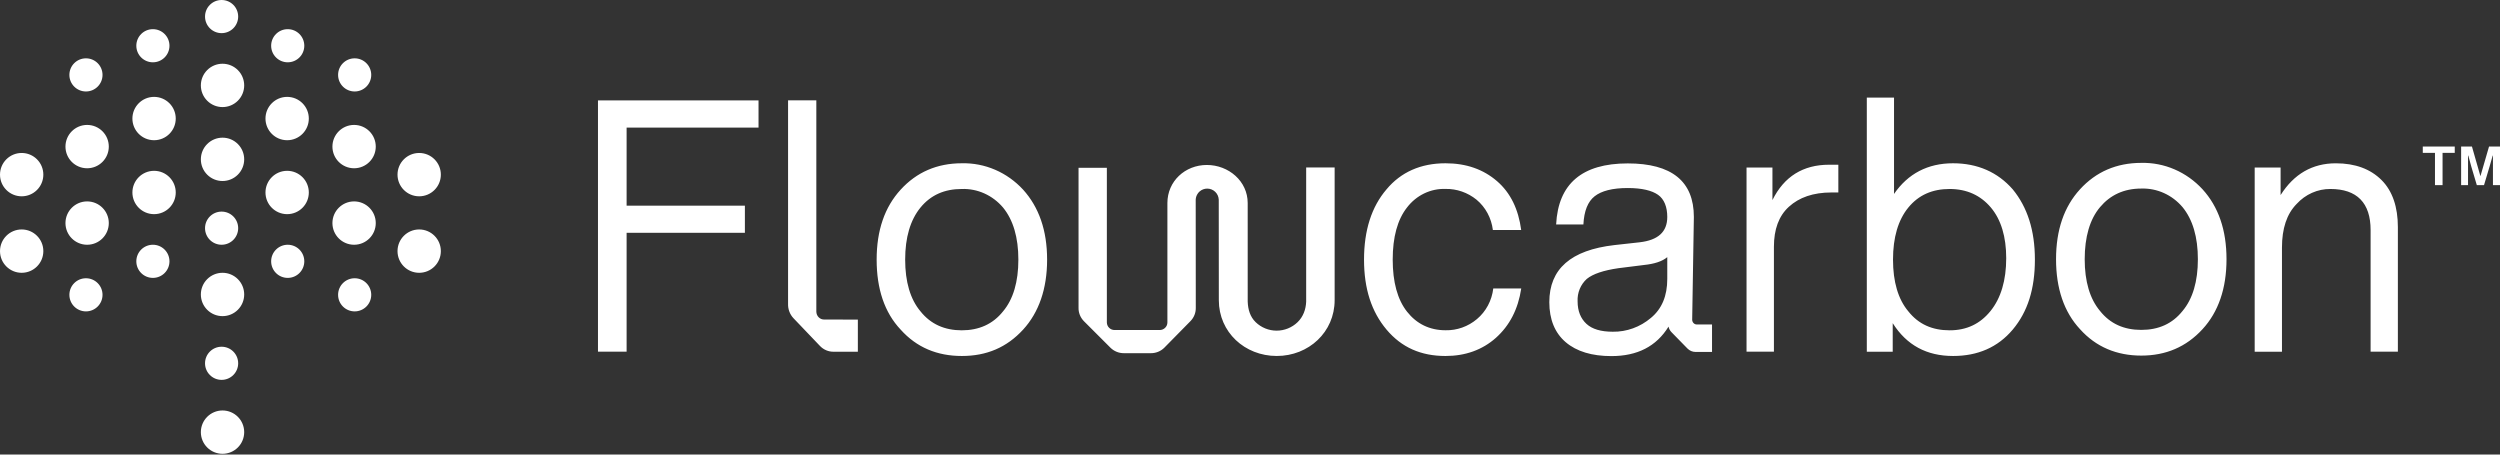<svg width="2200" height="400" viewBox="0 0 2200 400" fill="none" xmlns="http://www.w3.org/2000/svg">
<rect x="0" y="0" width="2200" height="400" fill="#333333" stroke="none"/>
<path fill-rule="evenodd" clip-rule="evenodd" d="M209.594 14.583C209.594 22.637 203.065 29.166 195.011 29.166C186.957 29.166 180.428 22.637 180.428 14.583C180.428 6.529 186.957 0 195.011 0C203.065 0 209.594 6.529 209.594 14.583ZM195.823 94.23C206.355 94.23 214.893 85.692 214.893 75.16C214.893 64.627 206.355 56.09 195.823 56.09C185.291 56.09 176.753 64.627 176.753 75.16C176.753 85.692 185.291 94.23 195.823 94.23ZM1771.21 166.625C1758.01 151.535 1740.29 143.68 1718.66 143.68C1696.46 143.68 1679.05 152.783 1666.74 170.671V85.899H1642.79V309.512H1665.59V284.39C1677.9 303.846 1695.6 313.266 1718.71 313.266C1740.29 313.266 1758.01 305.736 1771.21 290.035C1784.4 274.329 1790.71 254.24 1790.71 228.473C1790.71 202.71 1784.1 182.324 1771.21 166.625ZM1751.66 273.692C1742.54 284.981 1730.7 290.672 1715.71 290.672H1715.66C1700.35 290.672 1688.35 285.325 1679.35 274.01C1670.35 263.342 1665.85 247.954 1665.85 228.473C1665.85 208.991 1670.35 193.613 1679.35 182.621C1688.35 171.627 1700.45 166.306 1715.66 166.306C1730.87 166.306 1742.96 171.946 1751.97 182.621C1760.96 193.29 1765.47 208.38 1765.47 227.224C1765.47 246.706 1760.78 262.407 1751.66 273.692ZM526.218 88.357H667.506V112.278H551.416V180.978H655.508V204.851H551.416V309.444H526.218V88.357ZM754.911 309.516V281.251L725.262 281.179C724.375 281.201 723.491 281.039 722.667 280.704C721.839 280.368 721.083 279.863 720.442 279.221C719.8 278.576 719.287 277.807 718.934 276.958C718.577 276.104 718.386 275.187 718.373 274.261V88.283H693.498V267.389C693.426 269.704 693.808 272.014 694.611 274.172C695.418 276.329 696.633 278.296 698.183 279.952L721.622 304.487C723.164 306.089 724.995 307.358 727.004 308.221C729.017 309.083 731.17 309.524 733.34 309.516H754.911ZM900.362 166.918C893.396 159.36 885.008 153.389 875.733 149.392C866.453 145.394 856.485 143.449 846.453 143.681C824.563 143.681 806.611 151.536 792.549 166.918C778.482 182.303 771.449 202.736 771.449 228.473C771.449 254.215 778.338 274.971 792.549 290.039C806.611 305.737 824.653 313.267 846.453 313.267C868.253 313.267 885.968 305.737 900.362 290.039C914.165 274.971 921.457 254.24 921.457 228.473C921.457 202.71 914.262 182.324 900.362 166.918ZM882.668 274.015C873.669 285.325 861.36 290.676 846.355 290.676C831.355 290.676 819.08 285.325 810.051 274.015C801.052 263.342 796.549 247.955 796.549 228.473C796.549 208.992 801.052 193.613 810.051 182.621C819.051 171.629 831.147 166.307 846.355 166.307C853.185 166.07 859.976 167.404 866.249 170.224C872.526 173.044 878.128 177.28 882.668 182.621C891.664 193.613 896.161 209.021 896.161 228.473C896.161 247.929 891.664 263.342 882.668 274.015ZM1272.03 313.271C1289.45 313.271 1304.45 307.945 1316.45 297.247C1328.45 286.476 1335.95 272.125 1338.7 253.82H1314.08C1312.84 264.442 1307.68 274.134 1299.69 280.81C1291.88 287.372 1282.1 290.846 1272.08 290.625C1258 290.625 1246.61 284.955 1238.19 274.282C1229.77 263.609 1225.58 248.201 1225.58 228.426C1225.58 208.652 1229.77 193.269 1238.19 182.57C1242.24 177.278 1247.41 173.046 1253.29 170.214C1259.18 167.381 1265.61 166.026 1272.08 166.255C1281.93 166.077 1291.55 169.418 1299.35 175.726C1307.28 182.328 1312.44 191.901 1313.73 202.421H1338.65C1336.23 184.193 1329.34 169.739 1317.35 159.386C1305.34 149.032 1290.34 143.683 1272.03 143.683C1250.14 143.683 1232.73 151.534 1220.14 166.623C1206.95 182.006 1200.34 202.714 1200.34 228.477C1200.34 254.24 1206.95 274.333 1220.14 290.035C1233.34 305.736 1250.45 313.271 1272.03 313.271ZM1493.18 285.541C1492.11 285.546 1491.09 285.1 1490.32 284.318C1489.57 283.528 1489.14 282.466 1489.12 281.345L1490.6 190.907C1490.6 159.508 1471.09 143.802 1432.4 143.802C1392.21 143.802 1371.21 161.706 1369.4 197.512H1393.39C1394.01 185.586 1397.29 177.417 1403.29 172.706C1409.29 167.995 1418.9 165.467 1432.4 165.467C1445.01 165.467 1453.7 167.676 1459.1 171.453C1464.49 175.235 1467.2 182.129 1467.2 190.907C1467.2 204.112 1459.1 211.323 1442.9 213.213L1420.71 215.668C1382.29 220.081 1363.4 236.717 1363.4 265.911C1363.4 281.001 1368.2 292.902 1377.79 301.099C1387.38 309.295 1400.9 313.364 1418.01 313.364C1440.74 313.364 1457.53 304.925 1468.31 287.431C1468.71 289.3 1469.62 291.007 1470.93 292.341L1485 306.739C1486.89 308.637 1489.4 309.699 1492.02 309.712H1506.58V285.541H1493.18ZM1467.2 245.423C1467.2 260.513 1462.4 271.827 1452.79 279.774C1443.3 287.814 1431.41 292.116 1419.2 291.92C1409.01 291.92 1401.2 289.716 1396.09 285.006C1390.99 280.292 1388.29 273.692 1388.29 265.227C1388.1 261.498 1388.73 257.77 1390.14 254.338C1391.55 250.91 1393.69 247.857 1396.4 245.423C1401.79 241.044 1411.09 237.906 1424.29 236.003L1446.79 233.183C1455.79 232.253 1462.71 230.044 1467.2 226.29V245.423ZM1609.56 144.957C1586.76 144.957 1569.95 155.336 1559.75 176.068V147.46H1536.95V309.44H1561.05V217.091C1561.05 202.026 1565.24 190.1 1574.24 181.933C1583.24 173.762 1595.55 169.37 1611.75 169.37H1617.74V144.957H1609.56ZM2006.93 171.651C2018.65 153.128 2034.85 143.706 2055.54 143.706C2072.63 143.706 2086.01 148.736 2095.74 158.427C2105.47 168.119 2110.13 182.298 2110.13 199.869V309.491H2086.13V202.417C2086.13 178.546 2074.13 166.303 2050.74 166.303C2045.19 166.261 2039.7 167.409 2034.59 169.675C2029.48 171.941 2024.87 175.277 2021.04 179.478C2012.34 188.287 2008.13 201.168 2008.13 217.8V309.516H1984.12V147.459H2006.93V171.651ZM1913.6 149.048C1922.87 153.046 1931.27 159.011 1938.23 166.575C1952.13 181.831 1959.33 202.247 1959.33 228.133C1959.33 253.871 1952.13 274.601 1938.23 289.665C1923.84 305.367 1905.84 312.927 1884.32 312.927C1862.8 312.927 1844.48 305.367 1830.41 289.665C1816.35 274.601 1809.32 253.871 1809.32 228.133C1809.32 202.392 1816.35 181.955 1830.41 166.575C1844.48 151.188 1862.52 143.338 1884.32 143.338C1894.35 143.105 1904.32 145.045 1913.6 149.048ZM1884.32 290.307C1899.51 290.307 1911.63 284.955 1920.63 273.671C1929.63 262.972 1934.13 247.594 1934.13 228.133C1934.13 208.673 1929.63 193.269 1920.63 182.273C1916.09 176.926 1910.49 172.69 1904.22 169.87C1897.94 167.045 1891.15 165.699 1884.32 165.932C1869.04 165.932 1857.04 171.604 1848.04 182.273C1839.04 192.946 1834.54 208.503 1834.54 228.133C1834.54 247.585 1839.04 262.972 1848.04 273.671C1857.04 284.955 1869.13 290.307 1884.32 290.307ZM1174.48 264.136V147.391H1149.43V265.393C1149.18 272.261 1146.81 278.767 1141.86 283.537C1136.91 288.306 1130.31 290.969 1123.43 290.969C1116.56 290.969 1109.95 288.306 1105.01 283.537C1100.05 278.767 1098.23 272.261 1097.98 265.393L1097.97 182.247V178.64C1097.97 159.423 1081.18 145.176 1062.02 145.176C1042.84 145.176 1027.31 159.52 1027.31 178.64V283.796C1027.3 284.688 1027.11 285.567 1026.76 286.382C1026.4 287.198 1025.89 287.928 1025.24 288.544C1024.6 289.156 1023.85 289.636 1023.01 289.967C1022.19 290.285 1021.31 290.434 1020.42 290.413H980.926C980.043 290.434 979.159 290.285 978.335 289.967C977.503 289.648 976.747 289.16 976.11 288.544C975.464 287.928 974.95 287.198 974.593 286.382C974.245 285.567 974.05 284.688 974.037 283.796V147.656H949.115V270.634C949.043 272.847 949.425 275.051 950.236 277.107C951.052 279.171 952.271 281.048 953.829 282.628L977.205 306C980.327 309.079 984.54 310.807 988.927 310.803H1012.86C1017.24 310.816 1021.46 309.092 1024.58 306L1047.57 282.628C1049.13 281.048 1050.36 279.171 1051.17 277.107C1051.98 275.051 1052.36 272.847 1052.29 270.634L1052.22 175.749C1052.29 173.756 1052.95 171.849 1054.1 170.244C1054.18 170.115 1054.27 169.99 1054.37 169.871C1054.56 169.628 1054.76 169.391 1054.97 169.164L1054.98 169.159L1055 169.141C1055.04 169.097 1055.08 169.053 1055.12 169.01C1055.16 168.975 1055.19 168.94 1055.23 168.906C1055.24 168.889 1055.26 168.871 1055.28 168.854L1055.32 168.813C1055.4 168.737 1055.48 168.662 1055.56 168.588C1055.6 168.551 1055.64 168.514 1055.68 168.478C1057.52 166.867 1059.89 165.971 1062.36 165.971C1064.98 165.971 1067.51 166.992 1069.4 168.813C1071.3 170.638 1072.4 173.124 1072.5 175.749L1072.57 264.136C1072.57 292.349 1095.4 313.258 1123.54 313.258C1151.68 313.258 1174.48 292.201 1174.48 264.136ZM214.893 140.221C214.893 150.754 206.355 159.291 195.823 159.291C185.291 159.291 176.753 150.754 176.753 140.221C176.753 129.689 185.291 121.151 195.823 121.151C206.355 121.151 214.893 129.689 214.893 140.221ZM195.823 278.199C206.355 278.199 214.893 269.661 214.893 259.128C214.893 248.596 206.355 240.058 195.823 240.058C185.291 240.058 176.753 248.596 176.753 259.128C176.753 269.661 185.291 278.199 195.823 278.199ZM214.893 380.281C214.893 390.814 206.355 399.352 195.823 399.352C185.291 399.352 176.753 390.814 176.753 380.281C176.753 369.749 185.291 361.211 195.823 361.211C206.355 361.211 214.893 369.749 214.893 380.281ZM195.011 215.375C203.065 215.375 209.594 208.847 209.594 200.794C209.594 192.741 203.065 186.213 195.011 186.213C186.957 186.213 180.428 192.741 180.428 200.794C180.428 208.847 186.957 215.375 195.011 215.375ZM253.197 244.546C261.251 244.546 267.78 238.017 267.78 229.963C267.78 221.909 261.251 215.38 253.197 215.38C245.143 215.38 238.614 221.909 238.614 229.963C238.614 238.017 245.143 244.546 253.197 244.546ZM209.594 319.705C209.594 327.759 203.065 334.288 195.011 334.288C186.957 334.288 180.428 327.759 180.428 319.705C180.428 311.651 186.957 305.122 195.011 305.122C203.065 305.122 209.594 311.651 209.594 319.705ZM253.197 54.829C261.251 54.829 267.78 48.301 267.78 40.248C267.78 32.195 261.251 25.667 253.197 25.667C245.143 25.667 238.614 32.195 238.614 40.248C238.614 48.301 245.143 54.829 253.197 54.829ZM326.688 259.443C326.688 267.496 320.159 274.024 312.105 274.024C304.051 274.024 297.522 267.496 297.522 259.443C297.522 251.39 304.051 244.862 312.105 244.862C320.159 244.862 326.688 251.39 326.688 259.443ZM312.105 80.499C320.159 80.499 326.688 73.97 326.688 65.916C326.688 57.862 320.159 51.333 312.105 51.333C304.051 51.333 297.522 57.862 297.522 65.916C297.522 73.97 304.051 80.499 312.105 80.499ZM271.76 104.324C271.76 114.856 263.222 123.394 252.69 123.394C242.158 123.394 233.62 114.856 233.62 104.324C233.62 93.792 242.158 85.254 252.69 85.254C263.222 85.254 271.76 93.792 271.76 104.324ZM252.69 188.457C263.222 188.457 271.76 179.919 271.76 169.387C271.76 158.855 263.222 150.317 252.69 150.317C242.158 150.317 233.62 158.855 233.62 169.387C233.62 179.919 242.158 188.457 252.69 188.457ZM330.672 129.004C330.672 139.536 322.134 148.074 311.602 148.074C301.07 148.074 292.532 139.536 292.532 129.004C292.532 118.472 301.07 109.934 311.602 109.934C322.134 109.934 330.672 118.472 330.672 129.004ZM311.602 215.38C322.134 215.38 330.672 206.842 330.672 196.31C330.672 185.777 322.134 177.239 311.602 177.239C301.07 177.239 292.532 185.777 292.532 196.31C292.532 206.842 301.07 215.38 311.602 215.38ZM387.95 153.682C387.95 164.214 379.412 172.752 368.88 172.752C358.347 172.752 349.81 164.214 349.81 153.682C349.81 143.15 358.347 134.612 368.88 134.612C379.412 134.612 387.95 143.15 387.95 153.682ZM368.88 240.06C379.412 240.06 387.95 231.522 387.95 220.99C387.95 210.458 379.412 201.92 368.88 201.92C358.347 201.92 349.81 210.458 349.81 220.99C349.81 231.522 358.347 240.06 368.88 240.06ZM119.965 229.963C119.965 238.017 126.494 244.546 134.548 244.546C142.602 244.546 149.131 238.017 149.131 229.963C149.131 221.909 142.602 215.38 134.548 215.38C126.494 215.38 119.965 221.909 119.965 229.963ZM134.548 54.829C126.494 54.829 119.965 48.301 119.965 40.248C119.965 32.195 126.494 25.667 134.548 25.667C142.602 25.667 149.131 32.195 149.131 40.248C149.131 48.301 142.602 54.829 134.548 54.829ZM61.059 259.443C61.059 267.496 67.587 274.024 75.64 274.024C83.693 274.024 90.221 267.496 90.221 259.443C90.221 251.39 83.693 244.862 75.64 244.862C67.587 244.862 61.059 251.39 61.059 259.443ZM75.64 80.499C67.586 80.499 61.057 73.97 61.057 65.916C61.057 57.862 67.586 51.333 75.64 51.333C83.694 51.333 90.223 57.862 90.223 65.916C90.223 73.97 83.694 80.499 75.64 80.499ZM116.514 104.324C116.514 114.856 125.052 123.394 135.584 123.394C146.116 123.394 154.654 114.856 154.654 104.324C154.654 93.792 146.116 85.254 135.584 85.254C125.052 85.254 116.514 93.792 116.514 104.324ZM135.584 188.457C125.052 188.457 116.514 179.919 116.514 169.387C116.514 158.855 125.052 150.317 135.584 150.317C146.116 150.317 154.654 158.855 154.654 169.387C154.654 179.919 146.116 188.457 135.584 188.457ZM57.604 129.004C57.604 139.536 66.142 148.074 76.674 148.074C87.206 148.074 95.744 139.536 95.744 129.004C95.744 118.472 87.206 109.934 76.674 109.934C66.142 109.934 57.604 118.472 57.604 129.004ZM76.674 215.38C66.142 215.38 57.604 206.842 57.604 196.309C57.604 185.777 66.142 177.239 76.674 177.239C87.206 177.239 95.744 185.777 95.744 196.309C95.744 206.842 87.206 215.38 76.674 215.38ZM0 153.682C0 164.214 8.538 172.752 19.07 172.752C29.602 172.752 38.14 164.214 38.14 153.682C38.14 143.15 29.602 134.612 19.07 134.612C8.538 134.612 0 143.15 0 153.682ZM19.07 240.06C8.538 240.06 0 231.522 0 220.99C0 210.458 8.538 201.92 19.07 201.92C29.602 201.92 38.14 210.458 38.14 220.99C38.14 231.522 29.602 240.06 19.07 240.06ZM2165.79 128.967V162.944H2171.86V136.927H2172.11L2174.73 146.55L2179.61 162.944H2185.93L2190.82 146.55C2191.69 143.699 2192.61 140.491 2193.56 136.927H2193.8V162.944H2200V128.967H2190.34L2182.83 154.866H2182.72L2175.32 128.967H2165.79ZM2132.05 128.967V134.551H2142.78V162.944H2149.45V134.551H2160.18V128.967H2132.05Z" fill="white"/>
</svg>
